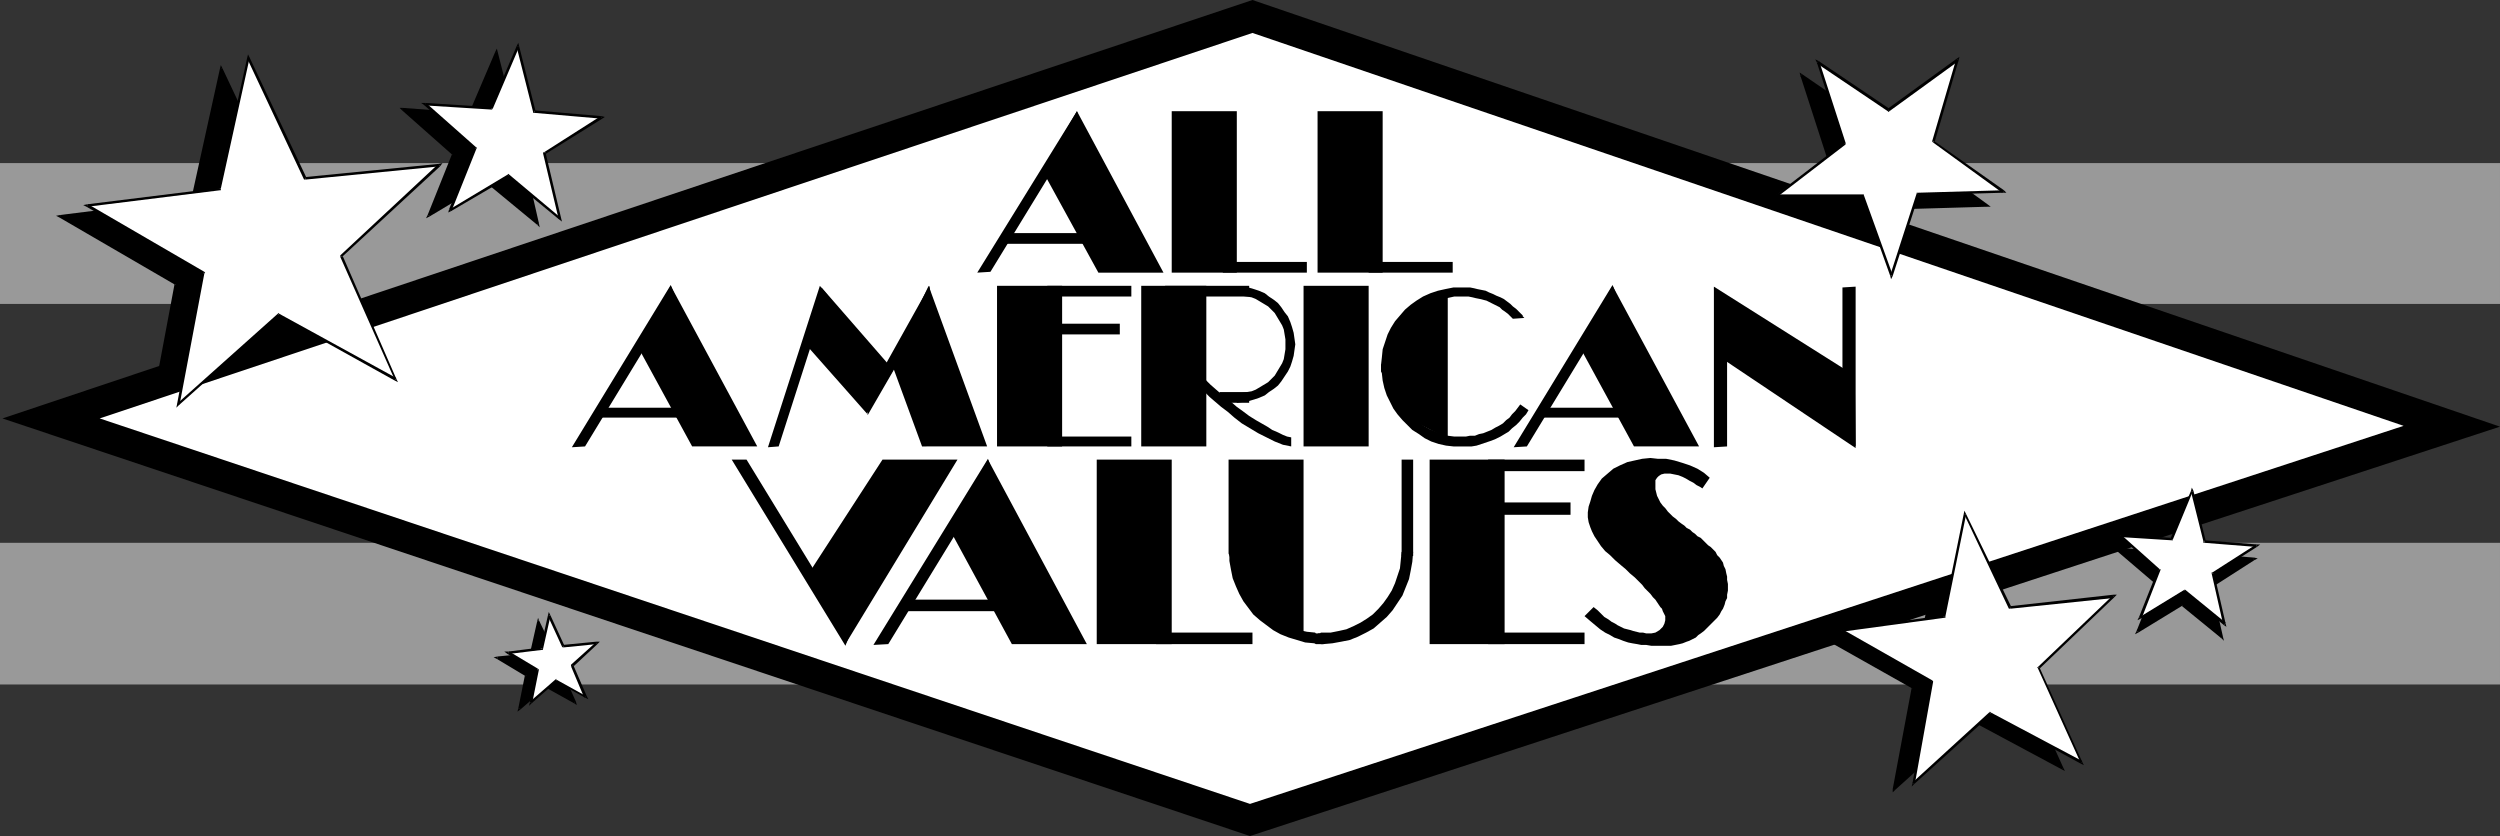 <?xml version="1.0" encoding="UTF-8" standalone="no"?>
<svg
   version="1.0"
   width="129.724mm"
   height="43.381mm"
   id="svg185"
   sodipodi:docname="American Values Title.wmf"
   xmlns:inkscape="http://www.inkscape.org/namespaces/inkscape"
   xmlns:sodipodi="http://sodipodi.sourceforge.net/DTD/sodipodi-0.dtd"
   xmlns="http://www.w3.org/2000/svg"
   xmlns:svg="http://www.w3.org/2000/svg">
  <rect width="100%" height="100%" fill="#333333" stroke="none"/>
  <sodipodi:namedview
     id="namedview185"
     pagecolor="#ffffff"
     bordercolor="#000000"
     borderopacity="0.25"
     inkscape:showpageshadow="2"
     inkscape:pageopacity="0.0"
     inkscape:pagecheckerboard="0"
     inkscape:deskcolor="#d1d1d1"
     inkscape:document-units="mm" />
  <defs
     id="defs1">
    <pattern
       id="WMFhbasepattern"
       patternUnits="userSpaceOnUse"
       width="6"
       height="6"
       x="0"
       y="0" />
  </defs>
  <path
     style="fill:#999999;fill-opacity:1;fill-rule:evenodd;stroke:none"
     d="M 490.294,134.238 H 0 v -27.784 h 490.294 z"
     id="path1" />
  <path
     style="fill:#999999;fill-opacity:1;fill-rule:evenodd;stroke:none"
     d="M 490.294,59.607 H 0 V 31.984 h 490.294 z"
     id="path2" />
  <path
     style="fill:#000000;fill-opacity:1;fill-rule:evenodd;stroke:none"
     d="M 34.582,55.73 11.797,42.484 37.814,39.092 43.47,13.408 54.621,37.154 80.638,34.569 61.57,52.5 72.235,76.569 49.288,63.807 29.573,81.415 Z"
     id="path3" />
  <path
     style="fill:#000000;fill-opacity:1;fill-rule:evenodd;stroke:none"
     d="m 11.797,42.161 -0.162,0.485 22.786,13.246 0.323,-0.485 -22.786,-13.246 -0.162,0.485 v -0.485 l -0.808,0.162 0.646,0.323 z"
     id="path4" />
  <path
     style="fill:#000000;fill-opacity:1;fill-rule:evenodd;stroke:none"
     d="m 37.491,39.092 0.323,-0.162 -26.018,3.231 v 0.485 l 26.018,-3.231 0.162,-0.162 -0.162,0.162 h 0.162 v -0.162 z"
     id="path5" />
  <path
     style="fill:#000000;fill-opacity:1;fill-rule:evenodd;stroke:none"
     d="m 43.632,13.408 h -0.485 l -5.656,25.684 0.485,0.162 5.656,-25.684 h -0.485 l 0.485,-0.162 -0.323,-0.646 -0.162,0.646 z"
     id="path6" />
  <path
     style="fill:#000000;fill-opacity:1;fill-rule:evenodd;stroke:none"
     d="m 54.459,36.992 h 0.323 l -11.15,-23.584 -0.485,0.162 11.15,23.746 0.323,0.162 -0.323,-0.162 0.162,0.162 h 0.162 z"
     id="path7" />
  <path
     style="fill:#000000;fill-opacity:1;fill-rule:evenodd;stroke:none"
     d="m 80.962,34.731 -0.323,-0.485 -26.179,2.746 0.162,0.485 26.179,-2.746 -0.323,-0.323 0.485,0.323 0.485,-0.485 h -0.808 z"
     id="path8" />
  <path
     style="fill:#000000;fill-opacity:1;fill-rule:evenodd;stroke:none"
     d="m 61.893,52.338 -0.162,0.323 19.23,-17.931 -0.485,-0.323 -19.069,17.769 v 0.323 -0.323 0.162 0.162 z"
     id="path9" />
  <path
     style="fill:#000000;fill-opacity:1;fill-rule:evenodd;stroke:none"
     d="M 72.074,76.73 72.397,76.407 61.893,52.338 l -0.485,0.162 10.666,24.069 0.323,-0.323 -0.323,0.485 0.646,0.323 -0.323,-0.646 z"
     id="path10" />
  <path
     style="fill:#000000;fill-opacity:1;fill-rule:evenodd;stroke:none"
     d="M 49.45,63.969 49.126,64.13 72.074,76.73 72.397,76.246 49.45,63.646 h -0.323 0.323 l -0.162,-0.162 -0.162,0.162 z"
     id="path11" />
  <path
     style="fill:#000000;fill-opacity:1;fill-rule:evenodd;stroke:none"
     d="m 29.411,81.415 0.323,0.162 19.715,-17.608 -0.323,-0.323 -19.715,17.608 0.485,0.162 h -0.485 l -0.162,0.646 0.485,-0.485 z"
     id="path12" />
  <path
     style="fill:#000000;fill-opacity:1;fill-rule:evenodd;stroke:none"
     d="m 34.421,55.892 -0.162,-0.323 -4.848,25.846 h 0.485 l 4.848,-25.684 v -0.323 0.323 -0.162 -0.162 z"
     id="path13" />
  <path
     style="fill:#000000;fill-opacity:1;fill-rule:evenodd;stroke:none"
     d="m 88.88,30.207 -9.858,-8.723 13.09,0.808 5.171,-12.115 3.232,12.761 13.09,1.131 -10.989,6.946 2.909,12.923 -10.181,-8.4 -11.312,6.785 z"
     id="path14" />
  <path
     style="fill:#000000;fill-opacity:1;fill-rule:evenodd;stroke:none"
     d="m 79.022,21.161 -0.162,0.485 9.858,8.723 0.323,-0.485 -9.858,-8.561 -0.162,0.323 v -0.485 h -0.646 l 0.485,0.485 z"
     id="path15" />
  <path
     style="fill:#000000;fill-opacity:1;fill-rule:evenodd;stroke:none"
     d="m 91.95,22.292 0.162,-0.162 -13.09,-0.969 v 0.485 l 13.09,0.969 0.162,-0.162 -0.162,0.162 h 0.162 v -0.162 z"
     id="path16" />
  <path
     style="fill:#000000;fill-opacity:1;fill-rule:evenodd;stroke:none"
     d="m 97.606,10.177 h -0.485 l -5.171,12.115 0.323,0.162 5.333,-12.115 h -0.485 l 0.485,-0.162 -0.162,-0.646 -0.323,0.646 z"
     id="path17" />
  <path
     style="fill:#000000;fill-opacity:1;fill-rule:evenodd;stroke:none"
     d="m 100.515,22.615 0.323,0.323 -3.232,-12.761 -0.485,0.162 3.232,12.6 0.162,0.162 -0.162,-0.162 v 0.162 h 0.162 z"
     id="path18" />
  <path
     style="fill:#000000;fill-opacity:1;fill-rule:evenodd;stroke:none"
     d="m 113.766,24.392 -0.162,-0.485 -13.09,-1.292 v 0.485 l 13.09,1.292 -0.162,-0.485 0.323,0.485 0.646,-0.485 h -0.808 z"
     id="path19" />
  <path
     style="fill:#000000;fill-opacity:1;fill-rule:evenodd;stroke:none"
     d="m 102.777,31.015 -0.162,0.323 11.15,-6.946 -0.323,-0.485 -10.989,6.946 -0.162,0.323 0.162,-0.323 -0.162,0.162 v 0.162 z"
     id="path20" />
  <path
     style="fill:#000000;fill-opacity:1;fill-rule:evenodd;stroke:none"
     d="m 105.363,44.1 0.323,-0.323 -2.909,-12.761 -0.485,0.162 2.909,12.761 0.485,-0.162 -0.323,0.323 0.485,0.485 -0.162,-0.808 z"
     id="path21" />
  <path
     style="fill:#000000;fill-opacity:1;fill-rule:evenodd;stroke:none"
     d="m 95.505,35.7 h -0.323 l 10.181,8.4 0.323,-0.323 -10.181,-8.4 h -0.323 0.323 v -0.162 l -0.323,0.162 z"
     id="path22" />
  <path
     style="fill:#000000;fill-opacity:1;fill-rule:evenodd;stroke:none"
     d="m 83.87,42.161 0.323,0.323 11.312,-6.785 -0.323,-0.323 -11.15,6.623 0.323,0.323 -0.485,-0.162 -0.323,0.646 0.646,-0.323 z"
     id="path23" />
  <path
     style="fill:#000000;fill-opacity:1;fill-rule:evenodd;stroke:none"
     d="m 88.718,30.369 v -0.323 l -4.848,12.115 0.485,0.162 4.848,-12.115 -0.162,-0.323 0.162,0.323 V 30.046 L 89.041,29.884 Z"
     id="path24" />
  <path
     style="fill:#ffffff;fill-opacity:1;fill-rule:evenodd;stroke:none"
     d="m 93.243,29.077 -9.858,-8.723 12.928,0.969 5.171,-12.115 3.232,12.6 13.251,1.292 -11.15,6.946 2.909,12.761 L 99.707,34.407 88.395,41.192 Z"
     id="path25" />
  <path
     style="fill:#000000;fill-opacity:1;fill-rule:evenodd;stroke:none"
     d="m 83.386,20.192 -0.323,0.323 10.019,8.723 0.323,-0.323 -9.858,-8.723 -0.162,0.485 v -0.485 h -0.808 l 0.485,0.323 z"
     id="path26" />
  <path
     style="fill:#000000;fill-opacity:1;fill-rule:evenodd;stroke:none"
     d="m 96.152,21.161 0.162,-0.162 -12.928,-0.808 v 0.485 l 12.928,0.808 0.323,-0.162 -0.323,0.162 h 0.162 l 0.162,-0.162 z"
     id="path27" />
  <path
     style="fill:#000000;fill-opacity:1;fill-rule:evenodd;stroke:none"
     d="m 101.808,9.046 h -0.485 l -5.171,12.115 0.485,0.162 5.171,-12.115 h -0.485 l 0.485,-0.162 -0.162,-0.646 -0.323,0.646 z"
     id="path28" />
  <path
     style="fill:#000000;fill-opacity:1;fill-rule:evenodd;stroke:none"
     d="m 104.878,21.646 0.162,0.162 -3.232,-12.761 -0.485,0.162 3.232,12.761 0.162,0.162 -0.162,-0.162 v 0.162 h 0.162 z"
     id="path29" />
  <path
     style="fill:#000000;fill-opacity:1;fill-rule:evenodd;stroke:none"
     d="m 118.129,23.261 -0.162,-0.485 -13.09,-1.131 -0.162,0.485 13.09,1.131 v -0.485 l 0.323,0.485 0.485,-0.323 -0.646,-0.162 z"
     id="path30" />
  <path
     style="fill:#000000;fill-opacity:1;fill-rule:evenodd;stroke:none"
     d="m 106.979,29.884 v 0.323 l 11.15,-6.946 -0.323,-0.485 -11.15,7.108 -0.162,0.162 0.162,-0.162 h -0.162 v 0.162 z"
     id="path31" />
  <path
     style="fill:#000000;fill-opacity:1;fill-rule:evenodd;stroke:none"
     d="m 109.565,42.969 0.485,-0.162 -3.07,-12.923 -0.485,0.162 3.07,12.923 0.323,-0.323 -0.323,0.323 0.646,0.485 -0.162,-0.646 z"
     id="path32" />
  <path
     style="fill:#000000;fill-opacity:1;fill-rule:evenodd;stroke:none"
     d="m 99.869,34.731 h -0.323 l 10.019,8.238 0.323,-0.323 -10.019,-8.4 h -0.323 0.323 l -0.162,-0.162 -0.162,0.162 z"
     id="path33" />
  <path
     style="fill:#000000;fill-opacity:1;fill-rule:evenodd;stroke:none"
     d="m 88.072,41.03 0.485,0.323 11.312,-6.623 -0.323,-0.485 -11.312,6.785 0.323,0.323 -0.485,-0.323 -0.162,0.646 0.646,-0.323 z"
     id="path34" />
  <path
     style="fill:#000000;fill-opacity:1;fill-rule:evenodd;stroke:none"
     d="m 93.081,29.238 v -0.323 l -5.01,12.115 0.485,0.323 4.848,-12.115 v -0.323 0.323 l 0.162,-0.323 h -0.162 z"
     id="path35" />
  <path
     style="fill:#000000;fill-opacity:1;fill-rule:evenodd;stroke:none"
     d="m 103.262,132.461 -5.656,-3.392 6.464,-0.808 1.454,-6.462 2.747,5.977 6.626,-0.646 -4.848,4.523 2.586,6.138 -5.656,-3.231 -5.01,4.362 z"
     id="path36" />
  <path
     style="fill:#000000;fill-opacity:1;fill-rule:evenodd;stroke:none"
     d="m 97.606,128.745 -0.162,0.485 5.656,3.392 0.323,-0.485 -5.656,-3.231 -0.162,0.323 v -0.485 l -0.808,0.162 0.646,0.323 z"
     id="path37" />
  <path
     style="fill:#000000;fill-opacity:1;fill-rule:evenodd;stroke:none"
     d="m 103.909,128.261 0.162,-0.162 -6.464,0.646 v 0.485 l 6.464,-0.646 0.323,-0.162 -0.323,0.162 0.162,-0.162 h 0.162 z"
     id="path38" />
  <path
     style="fill:#000000;fill-opacity:1;fill-rule:evenodd;stroke:none"
     d="m 105.686,121.638 -0.323,0.162 -1.454,6.462 0.485,0.162 1.454,-6.461 h -0.485 l 0.323,-0.323 -0.162,-0.485 -0.162,0.646 z"
     id="path39" />
  <path
     style="fill:#000000;fill-opacity:1;fill-rule:evenodd;stroke:none"
     d="m 108.272,127.615 h 0.323 l -2.909,-5.977 -0.323,0.323 2.747,5.977 0.323,0.162 -0.323,-0.162 v 0.162 h 0.323 z"
     id="path40" />
  <path
     style="fill:#000000;fill-opacity:1;fill-rule:evenodd;stroke:none"
     d="m 115.059,127.291 -0.162,-0.323 -6.626,0.646 0.162,0.485 6.464,-0.646 -0.162,-0.485 0.323,0.323 0.485,-0.485 -0.646,0.162 z"
     id="path41" />
  <path
     style="fill:#000000;fill-opacity:1;fill-rule:evenodd;stroke:none"
     d="m 110.211,131.491 v 0.323 l 4.848,-4.523 -0.323,-0.323 -4.848,4.523 v 0.323 -0.323 l -0.162,0.162 0.162,0.162 z"
     id="path42" />
  <path
     style="fill:#000000;fill-opacity:1;fill-rule:evenodd;stroke:none"
     d="m 112.635,137.953 0.323,-0.323 -2.747,-6.138 -0.323,0.323 2.586,5.977 0.323,-0.323 -0.162,0.485 0.485,0.323 -0.162,-0.646 z"
     id="path43" />
  <path
     style="fill:#000000;fill-opacity:1;fill-rule:evenodd;stroke:none"
     d="m 107.141,134.722 h -0.323 l 5.818,3.231 0.162,-0.485 -5.818,-3.231 -0.162,0.162 0.162,-0.162 v 0 l -0.162,0.162 z"
     id="path44" />
  <path
     style="fill:#000000;fill-opacity:1;fill-rule:evenodd;stroke:none"
     d="m 101.646,138.922 0.485,0.162 5.01,-4.362 -0.323,-0.323 -5.01,4.362 0.323,0.162 h -0.485 l -0.162,0.646 0.646,-0.485 z"
     id="path45" />
  <path
     style="fill:#000000;fill-opacity:1;fill-rule:evenodd;stroke:none"
     d="m 103.101,132.622 -0.162,-0.162 -1.293,6.461 h 0.485 l 1.293,-6.461 v -0.323 0.323 l 0.162,-0.162 -0.162,-0.162 z"
     id="path46" />
  <path
     style="fill:#ffffff;fill-opacity:1;fill-rule:evenodd;stroke:none"
     d="m 105.363,131.33 -5.656,-3.392 6.464,-0.808 1.454,-6.3 2.909,5.977 6.464,-0.646 -4.848,4.362 2.747,6.138 -5.818,-3.231 -5.01,4.362 z"
     id="path47" />
  <path
     style="fill:#000000;fill-opacity:1;fill-rule:evenodd;stroke:none"
     d="m 99.707,127.776 -0.162,0.485 5.656,3.392 0.323,-0.485 -5.656,-3.392 -0.162,0.485 v -0.485 h -0.808 l 0.646,0.485 z"
     id="path48" />
  <path
     style="fill:#000000;fill-opacity:1;fill-rule:evenodd;stroke:none"
     d="m 106.009,127.13 0.162,-0.162 -6.464,0.808 v 0.485 l 6.626,-0.808 0.162,-0.162 -0.162,0.162 h 0.162 v -0.162 z"
     id="path49" />
  <path
     style="fill:#000000;fill-opacity:1;fill-rule:evenodd;stroke:none"
     d="m 107.949,120.668 h -0.485 l -1.454,6.462 0.485,0.162 1.454,-6.461 h -0.485 l 0.485,-0.162 -0.323,-0.646 -0.162,0.646 z"
     id="path50" />
  <path
     style="fill:#000000;fill-opacity:1;fill-rule:evenodd;stroke:none"
     d="m 110.373,126.484 0.323,0.162 -2.747,-5.977 -0.485,0.162 2.747,5.977 0.323,0.162 -0.323,-0.162 0.162,0.162 h 0.162 z"
     id="path51" />
  <path
     style="fill:#000000;fill-opacity:1;fill-rule:evenodd;stroke:none"
     d="m 117.16,126.322 -0.162,-0.485 -6.626,0.646 0.162,0.485 6.464,-0.646 -0.162,-0.323 0.323,0.323 0.485,-0.485 h -0.646 z"
     id="path52" />
  <path
     style="fill:#000000;fill-opacity:1;fill-rule:evenodd;stroke:none"
     d="m 112.473,130.522 -0.162,0.323 4.848,-4.523 -0.323,-0.323 -4.848,4.362 v 0.323 -0.323 0.162 0.162 z"
     id="path53" />
  <path
     style="fill:#000000;fill-opacity:1;fill-rule:evenodd;stroke:none"
     d="m 114.736,136.822 0.323,-0.323 -2.586,-5.977 -0.485,0.162 2.586,6.138 0.323,-0.323 -0.162,0.323 0.646,0.323 -0.323,-0.646 z"
     id="path54" />
  <path
     style="fill:#000000;fill-opacity:1;fill-rule:evenodd;stroke:none"
     d="m 109.241,133.591 h -0.323 l 5.818,3.231 0.162,-0.323 -5.818,-3.231 h -0.162 0.162 v -0.162 l -0.162,0.162 z"
     id="path55" />
  <path
     style="fill:#000000;fill-opacity:1;fill-rule:evenodd;stroke:none"
     d="m 103.909,137.791 0.323,0.162 5.01,-4.362 -0.323,-0.323 -5.01,4.362 0.485,0.162 h -0.485 l -0.162,0.646 0.485,-0.485 z"
     id="path56" />
  <path
     style="fill:#000000;fill-opacity:1;fill-rule:evenodd;stroke:none"
     d="m 105.201,131.653 v -0.323 l -1.293,6.461 h 0.485 l 1.293,-6.461 -0.162,-0.162 0.162,0.162 v 0 l -0.162,-0.162 z"
     id="path57" />
  <path
     style="fill:#000000;fill-opacity:1;fill-rule:evenodd;stroke:none"
     d="m 358.59,30.854 -5.333,-15.992 13.898,9.369 13.574,-9.854 -4.686,15.992 13.574,9.854 -16.645,0.485 -5.171,15.992 -5.656,-15.669 h -16.968 z"
     id="path58" />
  <path
     style="fill:#000000;fill-opacity:1;fill-rule:evenodd;stroke:none"
     d="m 353.419,14.538 -0.323,0.323 5.171,15.992 0.485,-0.162 -5.171,-15.992 -0.485,0.323 0.323,-0.485 -0.485,-0.323 0.162,0.646 z"
     id="path59" />
  <path
     style="fill:#000000;fill-opacity:1;fill-rule:evenodd;stroke:none"
     d="m 366.993,24.069 h 0.323 l -13.898,-9.531 -0.323,0.485 13.898,9.531 h 0.323 -0.323 0.162 0.162 z"
     id="path60" />
  <path
     style="fill:#000000;fill-opacity:1;fill-rule:evenodd;stroke:none"
     d="m 381.052,14.377 -0.485,-0.162 -13.574,9.854 0.323,0.485 13.574,-10.015 -0.323,-0.323 0.485,0.162 0.162,-0.646 -0.646,0.485 z"
     id="path61" />
  <path
     style="fill:#000000;fill-opacity:1;fill-rule:evenodd;stroke:none"
     d="m 376.204,30.207 v 0.323 l 4.848,-16.154 -0.485,-0.162 -4.848,16.154 0.162,0.323 -0.162,-0.323 v 0.162 l 0.162,0.162 z"
     id="path62" />
  <path
     style="fill:#000000;fill-opacity:1;fill-rule:evenodd;stroke:none"
     d="m 389.617,40.546 0.162,-0.485 -13.574,-9.854 -0.323,0.485 13.736,9.854 v -0.485 0.485 h 0.808 l -0.646,-0.485 z"
     id="path63" />
  <path
     style="fill:#000000;fill-opacity:1;fill-rule:evenodd;stroke:none"
     d="m 373.134,40.869 -0.162,0.162 16.645,-0.485 v -0.485 l -16.645,0.485 -0.323,0.162 0.323,-0.162 h -0.323 v 0.162 z"
     id="path64" />
  <path
     style="fill:#000000;fill-opacity:1;fill-rule:evenodd;stroke:none"
     d="m 367.478,56.861 h 0.485 l 5.171,-15.992 -0.485,-0.162 -5.171,15.992 h 0.485 l -0.485,0.162 0.323,0.646 0.162,-0.646 z"
     id="path65" />
  <path
     style="fill:#000000;fill-opacity:1;fill-rule:evenodd;stroke:none"
     d="m 362.145,41.192 -0.323,-0.162 5.656,15.831 0.485,-0.162 -5.656,-15.831 -0.162,-0.162 0.162,0.162 v -0.162 h -0.162 z"
     id="path66" />
  <path
     style="fill:#000000;fill-opacity:1;fill-rule:evenodd;stroke:none"
     d="m 345.177,40.869 v 0.323 h 16.968 v -0.485 h -16.968 l 0.162,0.485 -0.162,-0.323 -0.646,0.323 h 0.646 z"
     id="path67" />
  <path
     style="fill:#000000;fill-opacity:1;fill-rule:evenodd;stroke:none"
     d="m 358.267,30.854 0.162,-0.323 -13.251,10.338 0.162,0.323 13.413,-10.177 v -0.323 0.323 l 0.162,-0.162 -0.162,-0.162 z"
     id="path68" />
  <path
     style="fill:#000000;fill-opacity:1;fill-rule:evenodd;stroke:none"
     d="m 375.073,134.884 -17.614,-10.015 20.038,-2.746 4.202,-20.031 8.726,18.254 20.362,-2.262 -14.706,14.054 8.403,18.577 -17.938,-9.692 -15.029,13.731 z"
     id="path69" />
  <path
     style="fill:#000000;fill-opacity:1;fill-rule:evenodd;stroke:none"
     d="m 357.459,124.545 -0.162,0.485 17.776,10.015 0.162,-0.323 -17.776,-10.177 v 0.485 -0.485 l -0.808,0.162 0.646,0.323 z"
     id="path70" />
  <path
     style="fill:#000000;fill-opacity:1;fill-rule:evenodd;stroke:none"
     d="m 377.336,121.961 0.162,-0.162 -20.038,2.746 v 0.485 l 20.038,-2.746 0.323,-0.162 -0.323,0.162 h 0.162 l 0.162,-0.162 z"
     id="path71" />
  <path
     style="fill:#000000;fill-opacity:1;fill-rule:evenodd;stroke:none"
     d="m 381.86,101.93 -0.485,0.162 -4.04,19.869 0.485,0.162 4.04,-20.031 -0.485,0.162 0.485,-0.323 -0.323,-0.485 -0.162,0.646 z"
     id="path72" />
  <path
     style="fill:#000000;fill-opacity:1;fill-rule:evenodd;stroke:none"
     d="m 390.425,120.184 0.162,0.162 -8.726,-18.415 -0.485,0.323 8.888,18.254 0.162,0.162 -0.162,-0.162 v 0.162 h 0.162 z"
     id="path73" />
  <path
     style="fill:#000000;fill-opacity:1;fill-rule:evenodd;stroke:none"
     d="m 410.948,118.245 -0.323,-0.323 -20.2,2.262 v 0.485 l 20.362,-2.262 -0.162,-0.485 0.323,0.323 0.485,-0.485 -0.808,0.162 z"
     id="path74" />
  <path
     style="fill:#000000;fill-opacity:1;fill-rule:evenodd;stroke:none"
     d="m 396.243,131.976 v 0.323 l 14.706,-14.054 -0.323,-0.323 -14.706,14.054 v 0.323 -0.323 l -0.162,0.162 0.162,0.162 z"
     id="path75" />
  <path
     style="fill:#000000;fill-opacity:1;fill-rule:evenodd;stroke:none"
     d="m 404.323,150.876 0.323,-0.323 -8.403,-18.577 -0.323,0.323 8.403,18.415 0.323,-0.162 -0.323,0.323 0.646,0.323 -0.323,-0.646 z"
     id="path76" />
  <path
     style="fill:#000000;fill-opacity:1;fill-rule:evenodd;stroke:none"
     d="m 386.708,141.345 h -0.162 l 17.776,9.531 0.323,-0.323 -17.938,-9.692 h -0.323 0.323 -0.162 -0.162 z"
     id="path77" />
  <path
     style="fill:#000000;fill-opacity:1;fill-rule:evenodd;stroke:none"
     d="m 371.195,154.753 0.485,0.162 15.029,-13.569 -0.323,-0.485 -15.029,13.731 0.323,0.162 h -0.485 v 0.646 l 0.485,-0.485 z"
     id="path78" />
  <path
     style="fill:#000000;fill-opacity:1;fill-rule:evenodd;stroke:none"
     d="m 375.073,135.045 -0.162,-0.162 -3.717,19.869 h 0.485 l 3.717,-19.869 -0.162,-0.162 0.162,0.162 v -0.162 h -0.162 z"
     id="path79" />
  <path
     style="fill:#000000;fill-opacity:1;fill-rule:evenodd;stroke:none"
     d="m 422.907,114.368 -7.757,-6.623 10.181,0.646 4.04,-9.369 2.424,9.854 10.181,0.808 -8.565,5.492 2.262,9.854 -7.757,-6.461 -8.726,5.169 z"
     id="path80" />
  <path
     style="fill:#000000;fill-opacity:1;fill-rule:evenodd;stroke:none"
     d="m 415.15,107.422 -0.162,0.485 7.757,6.623 0.323,-0.323 -7.595,-6.623 -0.323,0.323 v -0.485 h -0.646 l 0.485,0.485 z"
     id="path81" />
  <path
     style="fill:#000000;fill-opacity:1;fill-rule:evenodd;stroke:none"
     d="m 425.169,108.23 0.162,-0.162 -10.181,-0.646 v 0.485 l 10.181,0.646 0.162,-0.162 -0.162,0.162 h 0.162 v -0.162 z"
     id="path82" />
  <path
     style="fill:#000000;fill-opacity:1;fill-rule:evenodd;stroke:none"
     d="m 429.532,98.861 h -0.323 l -4.04,9.369 0.323,0.162 4.04,-9.369 h -0.485 l 0.485,-0.162 -0.162,-0.646 -0.162,0.646 z"
     id="path83" />
  <path
     style="fill:#000000;fill-opacity:1;fill-rule:evenodd;stroke:none"
     d="m 431.956,108.553 0.162,0.162 -2.586,-9.854 -0.485,0.162 2.586,9.854 0.162,0.162 -0.162,-0.162 v 0.162 h 0.162 z"
     id="path84" />
  <path
     style="fill:#000000;fill-opacity:1;fill-rule:evenodd;stroke:none"
     d="m 442.137,109.845 v -0.485 l -10.181,-0.808 -0.162,0.485 10.181,0.808 -0.162,-0.323 0.323,0.323 0.646,-0.323 -0.646,-0.162 z"
     id="path85" />
  <path
     style="fill:#000000;fill-opacity:1;fill-rule:evenodd;stroke:none"
     d="m 433.734,115.015 -0.162,0.323 8.565,-5.492 -0.323,-0.323 -8.403,5.331 -0.162,0.323 0.162,-0.323 -0.162,0.162 v 0.162 z"
     id="path86" />
  <path
     style="fill:#000000;fill-opacity:1;fill-rule:evenodd;stroke:none"
     d="m 435.673,125.191 0.323,-0.162 -2.262,-10.015 -0.485,0.162 2.262,9.854 0.323,-0.162 -0.162,0.323 0.485,0.485 -0.162,-0.646 z"
     id="path87" />
  <path
     style="fill:#000000;fill-opacity:1;fill-rule:evenodd;stroke:none"
     d="m 428.078,118.73 h -0.323 l 7.918,6.462 0.162,-0.323 -7.757,-6.461 h -0.323 0.323 l -0.162,-0.162 -0.162,0.162 z"
     id="path88" />
  <path
     style="fill:#000000;fill-opacity:1;fill-rule:evenodd;stroke:none"
     d="m 419.028,123.738 0.323,0.323 8.726,-5.331 -0.323,-0.323 -8.726,5.169 0.485,0.323 -0.485,-0.162 -0.323,0.646 0.646,-0.323 z"
     id="path89" />
  <path
     style="fill:#000000;fill-opacity:1;fill-rule:evenodd;stroke:none"
     d="m 422.745,114.53 v -0.162 l -3.717,9.369 0.485,0.162 3.717,-9.369 -0.162,-0.323 0.162,0.323 v -0.162 l -0.162,-0.162 z"
     id="path90" />
  <path
     style="fill:#000000;fill-opacity:1;fill-rule:evenodd;stroke:none"
     d="M 245.632,0 490.294,83.676 245.147,163.96 0.485,82.061 Z"
     id="path91" />
  <path
     style="fill:#ffffff;fill-opacity:1;fill-rule:evenodd;stroke:none"
     d="M 245.632,6.461 471.387,83.515 245.147,157.66 19.554,82.061 Z"
     id="path92" />
  <path
     style="fill:#ffffff;fill-opacity:1;fill-rule:evenodd;stroke:none"
     d="M 361.822,28.107 356.489,12.115 l 13.898,9.531 13.574,-10.015 -4.686,16.154 13.574,9.854 -16.806,0.485 -5.171,15.992 -5.494,-15.831 h -16.968 z"
     id="path93" />
  <path
     style="fill:#000000;fill-opacity:1;fill-rule:evenodd;stroke:none"
     d="m 356.651,11.954 -0.323,0.323 5.171,15.992 0.485,-0.162 -5.171,-15.992 -0.485,0.323 0.323,-0.485 -0.646,-0.323 0.323,0.646 z"
     id="path94" />
  <path
     style="fill:#000000;fill-opacity:1;fill-rule:evenodd;stroke:none"
     d="m 370.225,21.323 h 0.323 l -13.898,-9.369 -0.323,0.485 13.898,9.369 h 0.323 -0.323 l 0.162,0.162 0.162,-0.162 z"
     id="path95" />
  <path
     style="fill:#000000;fill-opacity:1;fill-rule:evenodd;stroke:none"
     d="m 384.123,11.792 -0.323,-0.323 -13.574,9.854 0.323,0.485 13.574,-9.854 -0.485,-0.323 0.485,0.162 0.162,-0.646 -0.485,0.323 z"
     id="path96" />
  <path
     style="fill:#000000;fill-opacity:1;fill-rule:evenodd;stroke:none"
     d="m 379.275,27.623 0.162,0.162 4.686,-15.992 -0.485,-0.162 -4.686,15.992 0.162,0.323 -0.162,-0.323 v 0.162 l 0.162,0.162 z"
     id="path97" />
  <path
     style="fill:#000000;fill-opacity:1;fill-rule:evenodd;stroke:none"
     d="m 392.849,37.8 0.162,-0.485 -13.736,-9.692 -0.162,0.323 13.574,9.854 0.162,-0.485 v 0.485 h 0.646 l -0.485,-0.485 z"
     id="path98" />
  <path
     style="fill:#000000;fill-opacity:1;fill-rule:evenodd;stroke:none"
     d="m 376.366,38.123 -0.323,0.162 16.806,-0.485 v -0.485 l -16.806,0.485 -0.162,0.162 0.162,-0.162 h -0.162 v 0.162 z"
     id="path99" />
  <path
     style="fill:#000000;fill-opacity:1;fill-rule:evenodd;stroke:none"
     d="m 370.71,54.115 h 0.485 l 5.171,-15.992 -0.485,-0.162 -5.171,15.992 h 0.485 l -0.485,0.162 0.162,0.646 0.323,-0.646 z"
     id="path100" />
  <path
     style="fill:#000000;fill-opacity:1;fill-rule:evenodd;stroke:none"
     d="m 365.377,38.607 -0.323,-0.323 5.656,15.831 0.485,-0.162 -5.656,-15.669 -0.162,-0.162 0.162,0.162 v -0.162 h -0.162 z"
     id="path101" />
  <path
     style="fill:#000000;fill-opacity:1;fill-rule:evenodd;stroke:none"
     d="m 348.409,38.123 v 0.485 h 16.968 v -0.485 h -16.968 l 0.162,0.485 -0.162,-0.485 -0.646,0.485 h 0.646 z"
     id="path102" />
  <path
     style="fill:#000000;fill-opacity:1;fill-rule:evenodd;stroke:none"
     d="m 361.499,28.269 0.162,-0.323 -13.251,10.177 0.162,0.485 13.251,-10.177 0.162,-0.323 -0.162,0.323 0.162,-0.162 v -0.162 z"
     id="path103" />
  <path
     style="fill:#ffffff;fill-opacity:1;fill-rule:evenodd;stroke:none"
     d="m 378.952,133.753 -17.776,-10.177 20.038,-2.746 4.202,-19.869 8.726,18.254 20.362,-2.262 -14.706,14.054 8.403,18.577 -17.776,-9.692 -15.19,13.731 z"
     id="path104" />
  <path
     style="fill:#000000;fill-opacity:1;fill-rule:evenodd;stroke:none"
     d="m 361.176,123.415 -0.162,0.323 17.776,10.177 0.162,-0.485 -17.614,-10.015 -0.162,0.485 v -0.485 h -0.808 l 0.646,0.323 z"
     id="path105" />
  <path
     style="fill:#000000;fill-opacity:1;fill-rule:evenodd;stroke:none"
     d="m 381.052,120.83 0.162,-0.162 -20.038,2.746 v 0.485 l 20.2,-2.746 0.162,-0.323 -0.162,0.323 h 0.162 v -0.323 z"
     id="path106" />
  <path
     style="fill:#000000;fill-opacity:1;fill-rule:evenodd;stroke:none"
     d="m 385.577,100.799 -0.485,0.162 -4.04,19.869 h 0.485 l 4.04,-19.869 h -0.323 l 0.323,-0.162 -0.323,-0.646 -0.162,0.808 z"
     id="path107" />
  <path
     style="fill:#000000;fill-opacity:1;fill-rule:evenodd;stroke:none"
     d="m 394.142,118.891 0.323,0.162 -8.888,-18.254 -0.323,0.162 8.726,18.415 h 0.323 -0.323 v 0 h 0.323 z"
     id="path108" />
  <path
     style="fill:#000000;fill-opacity:1;fill-rule:evenodd;stroke:none"
     d="m 414.665,117.115 -0.162,-0.485 -20.362,2.262 0.162,0.485 20.2,-2.1 -0.162,-0.485 0.323,0.323 0.485,-0.485 h -0.646 z"
     id="path109" />
  <path
     style="fill:#000000;fill-opacity:1;fill-rule:evenodd;stroke:none"
     d="m 399.96,130.845 v 0.323 l 14.706,-14.054 -0.323,-0.323 -14.706,14.054 v 0.162 -0.162 h -0.162 l 0.162,0.162 z"
     id="path110" />
  <path
     style="fill:#000000;fill-opacity:1;fill-rule:evenodd;stroke:none"
     d="m 408.04,149.745 0.323,-0.323 -8.403,-18.577 -0.323,0.162 8.403,18.577 0.323,-0.323 -0.323,0.485 0.646,0.323 -0.323,-0.646 z"
     id="path111" />
  <path
     style="fill:#000000;fill-opacity:1;fill-rule:evenodd;stroke:none"
     d="m 390.587,140.053 h -0.323 l 17.776,9.692 0.323,-0.485 -17.938,-9.531 h -0.323 0.323 l -0.162,-0.162 -0.162,0.162 z"
     id="path112" />
  <path
     style="fill:#000000;fill-opacity:1;fill-rule:evenodd;stroke:none"
     d="m 375.073,153.622 0.323,0.162 15.19,-13.731 -0.485,-0.323 -15.029,13.731 0.485,0.162 h -0.485 l -0.162,0.646 0.485,-0.485 z"
     id="path113" />
  <path
     style="fill:#000000;fill-opacity:1;fill-rule:evenodd;stroke:none"
     d="m 378.79,133.914 -0.162,-0.323 -3.555,20.031 h 0.485 l 3.555,-19.869 -0.162,-0.323 0.162,0.323 v -0.162 l -0.162,-0.162 z"
     id="path114" />
  <path
     style="fill:#ffffff;fill-opacity:1;fill-rule:evenodd;stroke:none"
     d="M 39.915,53.469 17.13,40.384 43.147,36.992 48.803,11.308 59.792,35.054 86.133,32.307 66.902,50.238 77.568,74.307 54.621,61.707 34.906,79.315 Z"
     id="path115" />
  <path
     style="fill:#000000;fill-opacity:1;fill-rule:evenodd;stroke:none"
     d="m 17.13,40.061 -0.162,0.485 22.786,13.246 0.323,-0.485 -22.786,-13.246 -0.162,0.485 v -0.485 l -0.808,0.162 0.646,0.323 z"
     id="path116" />
  <path
     style="fill:#000000;fill-opacity:1;fill-rule:evenodd;stroke:none"
     d="m 42.824,36.992 0.323,-0.162 -26.018,3.231 v 0.485 l 26.018,-3.231 0.162,-0.323 -0.162,0.323 h 0.162 V 36.992 Z"
     id="path117" />
  <path
     style="fill:#000000;fill-opacity:1;fill-rule:evenodd;stroke:none"
     d="m 48.965,11.308 h -0.485 L 42.824,36.992 h 0.485 l 5.656,-25.684 -0.485,0.162 0.485,-0.162 -0.323,-0.646 -0.162,0.646 z"
     id="path118" />
  <path
     style="fill:#000000;fill-opacity:1;fill-rule:evenodd;stroke:none"
     d="m 59.792,34.731 0.323,0.162 -11.15,-23.584 -0.485,0.162 11.15,23.746 h 0.323 -0.323 0.162 0.162 z"
     id="path119" />
  <path
     style="fill:#000000;fill-opacity:1;fill-rule:evenodd;stroke:none"
     d="m 86.294,32.631 -0.323,-0.485 -26.179,2.585 0.162,0.485 26.179,-2.585 -0.162,-0.485 0.323,0.485 0.485,-0.646 -0.808,0.162 z"
     id="path120" />
  <path
     style="fill:#000000;fill-opacity:1;fill-rule:evenodd;stroke:none"
     d="m 67.226,50.238 -0.162,0.162 19.23,-17.769 -0.323,-0.485 -19.23,17.931 v 0.323 -0.323 0.162 0.162 z"
     id="path121" />
  <path
     style="fill:#000000;fill-opacity:1;fill-rule:evenodd;stroke:none"
     d="m 77.406,74.63 0.323,-0.323 -10.504,-24.069 -0.485,0.162 10.666,24.069 0.323,-0.323 -0.323,0.485 0.646,0.323 -0.323,-0.646 z"
     id="path122" />
  <path
     style="fill:#000000;fill-opacity:1;fill-rule:evenodd;stroke:none"
     d="m 54.782,61.869 h -0.323 l 22.947,12.761 0.323,-0.485 -22.947,-12.6 h -0.323 0.323 l -0.162,-0.162 -0.162,0.162 z"
     id="path123" />
  <path
     style="fill:#000000;fill-opacity:1;fill-rule:evenodd;stroke:none"
     d="m 34.744,79.153 0.323,0.323 19.715,-17.608 -0.323,-0.323 -19.715,17.608 0.485,0.162 -0.485,-0.162 -0.162,0.808 0.485,-0.485 z"
     id="path124" />
  <path
     style="fill:#000000;fill-opacity:1;fill-rule:evenodd;stroke:none"
     d="m 39.754,53.792 -0.162,-0.323 -4.848,25.684 0.485,0.162 4.848,-25.684 v -0.323 0.323 l 0.162,-0.162 -0.162,-0.162 z"
     id="path125" />
  <path
     style="fill:#ffffff;fill-opacity:1;fill-rule:evenodd;stroke:none"
     d="m 423.392,111.784 -7.595,-6.785 10.181,0.646 3.878,-9.369 2.586,9.854 10.181,0.808 -8.565,5.492 2.262,10.015 -7.918,-6.623 -8.726,5.331 z"
     id="path126" />
  <path
     style="fill:#000000;fill-opacity:1;fill-rule:evenodd;stroke:none"
     d="m 415.796,104.838 -0.162,0.323 7.595,6.785 0.323,-0.323 -7.595,-6.785 -0.162,0.485 v -0.485 h -0.646 l 0.485,0.323 z"
     id="path127" />
  <path
     style="fill:#000000;fill-opacity:1;fill-rule:evenodd;stroke:none"
     d="m 425.654,105.645 0.323,-0.162 -10.181,-0.646 v 0.485 l 10.181,0.646 0.162,-0.162 -0.162,0.162 h 0.162 v -0.162 z"
     id="path128" />
  <path
     style="fill:#000000;fill-opacity:1;fill-rule:evenodd;stroke:none"
     d="m 430.179,96.276 h -0.485 l -4.04,9.369 0.485,0.162 3.878,-9.369 h -0.323 l 0.485,-0.162 -0.323,-0.646 -0.162,0.646 z"
     id="path129" />
  <path
     style="fill:#000000;fill-opacity:1;fill-rule:evenodd;stroke:none"
     d="m 432.441,105.969 0.162,0.162 -2.424,-9.854 -0.485,0.162 2.424,9.692 0.162,0.323 -0.162,-0.323 v 0.323 h 0.162 z"
     id="path130" />
  <path
     style="fill:#000000;fill-opacity:1;fill-rule:evenodd;stroke:none"
     d="m 442.622,107.261 v -0.485 l -10.181,-0.808 -0.162,0.485 10.181,0.808 v -0.485 l 0.162,0.485 0.646,-0.485 h -0.646 z"
     id="path131" />
  <path
     style="fill:#000000;fill-opacity:1;fill-rule:evenodd;stroke:none"
     d="m 434.219,112.43 v 0.162 l 8.403,-5.331 -0.162,-0.485 -8.565,5.492 -0.162,0.162 0.162,-0.162 h -0.162 v 0.162 z"
     id="path132" />
  <path
     style="fill:#000000;fill-opacity:1;fill-rule:evenodd;stroke:none"
     d="m 436.158,122.607 0.323,-0.323 -2.262,-9.854 h -0.485 l 2.262,10.015 0.485,-0.323 -0.323,0.485 0.485,0.323 -0.162,-0.646 z"
     id="path133" />
  <path
     style="fill:#000000;fill-opacity:1;fill-rule:evenodd;stroke:none"
     d="m 428.563,116.145 h -0.162 l 7.757,6.461 0.323,-0.485 -7.918,-6.461 h -0.162 0.162 v 0 h -0.162 z"
     id="path134" />
  <path
     style="fill:#000000;fill-opacity:1;fill-rule:evenodd;stroke:none"
     d="m 419.513,120.991 0.323,0.323 8.726,-5.169 -0.162,-0.485 -8.726,5.331 0.323,0.323 -0.485,-0.323 -0.323,0.646 0.646,-0.323 z"
     id="path135" />
  <path
     style="fill:#000000;fill-opacity:1;fill-rule:evenodd;stroke:none"
     d="m 423.23,111.945 v -0.323 l -3.717,9.369 0.485,0.323 3.717,-9.531 -0.162,-0.162 0.162,0.162 v -0.162 h -0.162 z"
     id="path136" />
  <path
     style="fill:#000000;fill-opacity:1;fill-rule:evenodd;stroke:none"
     d="m 277.144,109.038 h -2.262 V 90.138 h 2.262 z"
     id="path137" />
  <path
     style="fill:#000000;fill-opacity:1;fill-rule:evenodd;stroke:none"
     d="M 242.561,53.469 V 21.808 h -12.766 v 31.661 z"
     id="path138" />
  <path
     style="fill:#000000;fill-opacity:1;fill-rule:evenodd;stroke:none"
     d="m 256.297,53.469 v -2.1 h -16.483 v 2.1 z"
     id="path139" />
  <path
     style="fill:#000000;fill-opacity:1;fill-rule:evenodd;stroke:none"
     d="m 213.312,47.815 v -2.1 h -16.483 v 2.1 z"
     id="path140" />
  <path
     style="fill:#000000;fill-opacity:1;fill-rule:evenodd;stroke:none"
     d="m 212.019,24.231 -0.808,-2.423 -19.554,31.661 2.586,-0.162 z"
     id="path141" />
  <path
     style="fill:#000000;fill-opacity:1;fill-rule:evenodd;stroke:none"
     d="m 228.179,53.469 -16.968,-31.661 -6.787,11.631 10.989,20.031 z"
     id="path142" />
  <path
     style="fill:#000000;fill-opacity:1;fill-rule:evenodd;stroke:none"
     d="M 271.164,53.469 V 21.808 h -12.766 v 31.661 z"
     id="path143" />
  <path
     style="fill:#000000;fill-opacity:1;fill-rule:evenodd;stroke:none"
     d="M 284.9,53.469 V 51.369 H 268.417 v 2.1 z"
     id="path144" />
  <path
     style="fill:#000000;fill-opacity:1;fill-rule:evenodd;stroke:none"
     d="m 162.246,57.83 -1.454,-1.777 -10.181,31.661 2.101,-0.162 z"
     id="path145" />
  <path
     style="fill:#000000;fill-opacity:1;fill-rule:evenodd;stroke:none"
     d="m 133.805,81.899 v -1.938 h -16.483 v 1.938 z"
     id="path146" />
  <path
     style="fill:#000000;fill-opacity:1;fill-rule:evenodd;stroke:none"
     d="m 132.512,58.315 -0.97,-2.423 -19.392,31.823 2.586,-0.162 z"
     id="path147" />
  <path
     style="fill:#000000;fill-opacity:1;fill-rule:evenodd;stroke:none"
     d="m 148.51,87.553 -16.968,-31.5 -6.626,11.631 10.827,19.869 z"
     id="path148" />
  <path
     style="fill:#000000;fill-opacity:1;fill-rule:evenodd;stroke:none"
     d="m 221.877,87.553 v -1.938 h -16.483 v 1.938 z"
     id="path149" />
  <path
     style="fill:#000000;fill-opacity:1;fill-rule:evenodd;stroke:none"
     d="m 175.174,72.53 -14.059,-16.154 -3.394,10.823 12.282,13.892 z"
     id="path150" />
  <path
     style="fill:#000000;fill-opacity:1;fill-rule:evenodd;stroke:none"
     d="m 182.769,59.607 -0.485,-3.554 -12.443,22.292 0.323,3.069 z"
     id="path151" />
  <path
     style="fill:#000000;fill-opacity:1;fill-rule:evenodd;stroke:none"
     d="M 208.302,87.553 V 56.053 h -12.766 v 31.5 z"
     id="path152" />
  <path
     style="fill:#000000;fill-opacity:1;fill-rule:evenodd;stroke:none"
     d="m 193.597,87.553 -11.474,-31.5 -7.272,15.185 5.979,16.315 z"
     id="path153" />
  <path
     style="fill:#000000;fill-opacity:1;fill-rule:evenodd;stroke:none"
     d="m 221.877,58.153 v -2.1 h -16.483 v 2.1 z"
     id="path154" />
  <path
     style="fill:#000000;fill-opacity:1;fill-rule:evenodd;stroke:none"
     d="m 219.614,65.584 v -2.1 h -16.483 v 2.1 z"
     id="path155" />
  <path
     style="fill:#000000;fill-opacity:1;fill-rule:evenodd;stroke:none"
     d="M 236.582,87.553 V 56.053 h -12.766 v 31.5 z"
     id="path156" />
  <path
     style="fill:#000000;fill-opacity:1;fill-rule:evenodd;stroke:none"
     d="m 244.985,58.153 v -2.1 h -16.483 v 2.1 z"
     id="path157" />
  <path
     style="fill:#000000;fill-opacity:1;fill-rule:evenodd;stroke:none"
     d="m 242.561,57.992 h 0.97 l 0.97,0.162 0.97,0.162 0.808,0.323 0.808,0.485 0.808,0.485 0.808,0.485 0.646,0.646 0.646,0.646 0.485,0.808 0.485,0.808 0.485,0.808 0.323,0.808 0.162,0.969 0.162,0.969 v 0.969 0.969 l -0.162,0.969 -0.162,0.969 -0.323,0.808 -0.485,0.808 -0.485,0.808 -0.485,0.808 -0.646,0.646 -0.646,0.646 -0.808,0.485 -0.808,0.485 -0.808,0.485 -0.808,0.323 -0.97,0.162 -0.97,0.162 h -0.97 v 1.938 l 1.131,-0.162 1.131,-0.162 1.131,-0.323 0.97,-0.323 1.131,-0.485 0.808,-0.646 0.97,-0.646 0.808,-0.646 0.646,-0.808 0.646,-0.969 0.646,-0.969 0.485,-0.969 0.323,-0.969 0.323,-1.131 0.162,-1.131 0.162,-1.131 -0.162,-1.131 -0.162,-1.131 -0.323,-1.131 -0.323,-0.969 -0.485,-1.131 -0.646,-0.808 -0.646,-0.969 -0.646,-0.808 -0.808,-0.646 -0.97,-0.646 -0.808,-0.646 -1.131,-0.485 -0.97,-0.323 -1.131,-0.323 -1.131,-0.162 h -1.131 z"
     id="path158" />
  <path
     style="fill:#000000;fill-opacity:1;fill-rule:evenodd;stroke:none"
     d="m 234.805,72.853 1.293,1.292 1.293,1.292 1.293,1.131 1.293,1.131 1.293,0.969 1.293,1.131 1.131,0.808 1.293,0.969 1.293,0.808 1.131,0.646 1.131,0.646 0.97,0.646 1.131,0.485 0.97,0.485 0.808,0.323 0.808,0.162 v 1.777 l -1.616,-0.323 -1.616,-0.646 -1.616,-0.808 -1.616,-0.808 -1.616,-0.969 -1.616,-0.969 -1.454,-1.131 -1.293,-1.131 -1.293,-0.969 -1.131,-0.969 -1.131,-0.969 -0.808,-0.808 -0.808,-0.646 -0.485,-0.485 -0.323,-0.323 -0.162,-0.162 z"
     id="path159" />
  <path
     style="fill:#000000;fill-opacity:1;fill-rule:evenodd;stroke:none"
     d="m 244.985,78.992 v -2.1 h -5.818 v 2.1 z"
     id="path160" />
  <path
     style="fill:#000000;fill-opacity:1;fill-rule:evenodd;stroke:none"
     d="M 268.417,87.553 V 56.053 h -12.766 v 31.5 z"
     id="path161" />
  <path
     style="fill:#000000;fill-opacity:1;fill-rule:evenodd;stroke:none"
     d="m 297.828,61.061 0.162,0.162 0.162,0.162 0.162,0.162 0.162,0.162 0.162,0.162 v 0.162 l 0.162,0.162 0.162,0.162 -2.262,0.162 -0.485,-0.485 -0.485,-0.485 -0.646,-0.485 -0.485,-0.323 -0.485,-0.485 -0.646,-0.323 -0.646,-0.323 -0.646,-0.323 -0.646,-0.323 -0.646,-0.162 -0.646,-0.162 -0.808,-0.162 -0.646,-0.162 -0.808,-0.162 h -0.646 -0.808 -1.293 l -1.454,0.323 -1.293,0.323 -1.293,0.323 -1.131,0.646 -1.131,0.646 -1.131,0.808 -0.97,0.808 -0.808,0.969 -0.808,1.131 -0.646,1.131 -0.646,1.131 -0.485,1.292 -0.323,1.292 -0.162,1.292 -0.162,1.292 v 0.323 0.323 l -0.162,0.162 -0.162,0.162 v 0 l -0.323,0.162 h -0.162 -0.162 l -0.485,-0.162 -0.162,-0.162 -0.162,-0.162 -0.162,-0.646 0.162,-1.454 0.162,-1.615 0.485,-1.454 0.485,-1.454 0.646,-1.292 0.808,-1.292 0.97,-1.131 0.97,-1.131 1.131,-0.969 1.131,-0.808 1.293,-0.808 1.454,-0.646 1.454,-0.485 1.454,-0.323 1.616,-0.323 h 1.454 0.808 0.97 l 0.808,0.162 0.646,0.162 0.808,0.162 0.808,0.162 0.646,0.323 0.808,0.323 0.646,0.323 0.808,0.323 0.646,0.323 0.646,0.485 0.646,0.485 0.485,0.485 0.646,0.485 z"
     id="path162" />
  <path
     style="fill:#000000;fill-opacity:1;fill-rule:evenodd;stroke:none"
     d="m 272.78,72.853 v -1.131 -0.646 l -0.162,-0.162 h -0.162 l -0.162,0.162 -0.162,0.162 -0.323,0.162 -0.323,-0.162 h -0.323 l -0.162,0.162 -0.162,0.162 v 0.162 0.323 0.323 0.485 l 0.162,0.323 0.162,1.454 0.323,1.454 0.485,1.454 0.646,1.292 0.646,1.292 0.808,1.131 0.97,1.131 0.97,0.969 0.97,0.969 1.293,0.808 1.131,0.808 1.293,0.646 1.454,0.485 1.454,0.323 1.454,0.162 h 1.454 1.131 0.97 l 0.97,-0.162 0.97,-0.323 0.97,-0.323 0.97,-0.323 0.808,-0.323 0.97,-0.485 0.808,-0.485 0.808,-0.485 0.646,-0.646 0.808,-0.646 0.646,-0.646 0.646,-0.808 0.646,-0.646 0.485,-0.808 -1.616,-1.131 -0.485,0.646 -0.485,0.646 -0.646,0.646 -0.485,0.646 -0.646,0.485 -0.646,0.646 -0.808,0.485 -0.646,0.323 -0.808,0.485 -0.808,0.323 -0.808,0.323 -0.808,0.162 -0.808,0.323 h -0.97 l -0.808,0.162 h -0.97 -1.293 l -1.293,-0.162 -1.293,-0.323 -1.131,-0.485 -1.131,-0.485 -1.131,-0.646 -1.131,-0.808 -0.97,-0.808 -0.808,-0.808 -0.808,-0.969 -0.646,-1.131 -0.646,-1.131 -0.485,-1.131 -0.485,-1.131 -0.323,-1.292 -0.162,-1.292 z"
     id="path163" />
  <path
     style="fill:#000000;fill-opacity:1;fill-rule:evenodd;stroke:none"
     d="M 283.931,57.507 V 86.099 l -8.242,-4.362 -4.04,-8.723 1.454,-7.431 5.818,-5.977 z"
     id="path164" />
  <path
     style="fill:#000000;fill-opacity:1;fill-rule:evenodd;stroke:none"
     d="m 318.513,81.899 v -1.938 h -16.483 v 1.938 z"
     id="path165" />
  <path
     style="fill:#000000;fill-opacity:1;fill-rule:evenodd;stroke:none"
     d="m 317.22,58.315 -0.97,-2.423 -19.392,31.823 2.586,-0.162 z"
     id="path166" />
  <path
     style="fill:#000000;fill-opacity:1;fill-rule:evenodd;stroke:none"
     d="m 333.219,87.553 -16.968,-31.5 -6.626,11.631 10.827,19.869 z"
     id="path167" />
  <path
     style="fill:#000000;fill-opacity:1;fill-rule:evenodd;stroke:none"
     d="m 338.713,60.577 -2.586,-4.2 v 31.338 l 2.586,-0.162 z"
     id="path168" />
  <path
     style="fill:#000000;fill-opacity:1;fill-rule:evenodd;stroke:none"
     d="m 363.761,73.661 -27.634,-17.446 0.323,13.246 27.472,18.415 z"
     id="path169" />
  <path
     style="fill:#000000;fill-opacity:1;fill-rule:evenodd;stroke:none"
     d="m 363.923,56.215 -2.586,0.162 v 28.592 l 2.586,2.585 z"
     id="path170" />
  <path
     style="fill:#000000;fill-opacity:1;fill-rule:evenodd;stroke:none"
     d="M 229.795,126.322 V 90.138 H 215.089 V 126.322 Z"
     id="path171" />
  <path
     style="fill:#000000;fill-opacity:1;fill-rule:evenodd;stroke:none"
     d="m 245.632,126.322 v -2.262 h -18.907 v 2.262 z"
     id="path172" />
  <path
     style="fill:#000000;fill-opacity:1;fill-rule:evenodd;stroke:none"
     d="m 196.182,119.861 v -2.262 H 177.275 v 2.262 z"
     id="path173" />
  <path
     style="fill:#000000;fill-opacity:1;fill-rule:evenodd;stroke:none"
     d="m 194.728,92.722 -0.97,-2.746 -22.462,36.507 2.909,-0.162 z"
     id="path174" />
  <path
     style="fill:#000000;fill-opacity:1;fill-rule:evenodd;stroke:none"
     d="m 213.15,126.322 -19.392,-36.184 -7.757,13.246 12.443,22.938 z"
     id="path175" />
  <path
     style="fill:#000000;fill-opacity:1;fill-rule:evenodd;stroke:none"
     d="m 274.881,108.23 -0.162,1.615 -0.162,1.615 -0.485,1.454 -0.485,1.454 -0.646,1.454 -0.808,1.292 -0.808,1.131 -0.97,1.131 -1.131,1.131 -1.131,0.808 -1.293,0.808 -1.293,0.646 -1.454,0.646 -1.454,0.323 -1.616,0.323 h -1.454 -0.485 l -0.162,0.162 h -0.323 l -0.162,0.162 v 0.162 l -0.162,0.323 v 0.162 0.162 l 0.162,0.323 v 0.162 0.162 l 0.162,0.162 v 0.162 h 0.323 l 0.162,0.162 h 0.485 l 1.778,-0.162 1.778,-0.323 1.616,-0.323 1.616,-0.646 1.616,-0.808 1.454,-0.808 1.293,-1.131 1.293,-1.131 1.131,-1.292 0.97,-1.454 0.97,-1.454 0.646,-1.615 0.646,-1.615 0.323,-1.615 0.323,-1.777 0.162,-1.938 z"
     id="path176" />
  <path
     style="fill:#000000;fill-opacity:1;fill-rule:evenodd;stroke:none"
     d="m 258.075,124.222 h 1.131 0.808 0.323 v 0.162 l -0.162,0.162 -0.162,0.323 -0.162,0.323 v 0.323 0.323 0.323 l -0.323,0.162 h -0.323 -0.323 -0.485 -0.323 l -0.323,-0.162 -1.778,-0.162 -1.616,-0.485 -1.616,-0.485 -1.616,-0.646 -1.454,-0.808 -1.293,-0.969 -1.293,-0.969 -1.293,-1.131 -0.97,-1.292 -0.97,-1.292 -0.808,-1.454 -0.646,-1.454 -0.646,-1.615 -0.323,-1.615 -0.323,-1.777 v -1.777 -1.131 -1.131 l 0.323,-1.131 0.162,-1.131 0.323,-1.131 0.485,-1.131 0.485,-0.969 0.485,-0.969 0.485,-0.969 0.646,-0.969 0.646,-0.808 0.808,-0.808 0.808,-0.808 0.808,-0.808 0.808,-0.646 0.97,-0.646 1.293,1.938 -0.808,0.485 -0.808,0.646 -0.808,0.646 -0.646,0.646 -0.646,0.808 -0.646,0.646 -0.485,0.808 -0.485,0.969 -0.485,0.808 -0.323,0.808 -0.323,0.969 -0.323,0.969 -0.323,0.969 -0.162,0.969 v 1.131 0.969 1.615 l 0.162,1.454 0.485,1.454 0.485,1.454 0.485,1.292 0.808,1.292 0.808,1.131 0.97,1.131 0.97,0.969 1.131,0.969 1.131,0.808 1.293,0.646 1.454,0.646 1.293,0.485 1.454,0.323 1.616,0.162 z"
     id="path177" />
  <path
     style="fill:#000000;fill-opacity:1;fill-rule:evenodd;stroke:none"
     d="m 166.933,123.738 -1.131,2.908 -22.301,-36.507 h 2.909 z"
     id="path178" />
  <path
     style="fill:#000000;fill-opacity:1;fill-rule:evenodd;stroke:none"
     d="M 187.779,90.138 165.801,126.322 158.206,113.076 173.073,90.138 Z"
     id="path179" />
  <path
     style="fill:#000000;fill-opacity:1;fill-rule:evenodd;stroke:none"
     d="M 240.945,108.553 V 90.138 h 14.706 v 34.569 l -8.08,-4.038 -4.363,-6.138 z"
     id="path180" />
  <path
     style="fill:#000000;fill-opacity:1;fill-rule:evenodd;stroke:none"
     d="m 310.756,126.322 v -2.262 h -18.907 v 2.262 z"
     id="path181" />
  <path
     style="fill:#000000;fill-opacity:1;fill-rule:evenodd;stroke:none"
     d="M 295.081,126.322 V 90.138 H 280.376 V 126.322 Z"
     id="path182" />
  <path
     style="fill:#000000;fill-opacity:1;fill-rule:evenodd;stroke:none"
     d="m 310.756,92.399 v -2.262 h -18.907 v 2.262 z"
     id="path183" />
  <path
     style="fill:#000000;fill-opacity:1;fill-rule:evenodd;stroke:none"
     d="m 308.009,100.961 v -2.423 h -18.907 v 2.423 z"
     id="path184" />
  <path
     style="fill:#000000;fill-opacity:1;fill-rule:evenodd;stroke:none"
     d="m 333.865,95.792 -0.485,-0.323 -0.646,-0.323 -0.646,-0.485 -0.646,-0.323 -0.808,-0.485 -0.646,-0.323 -0.808,-0.323 -0.808,-0.162 -0.808,-0.162 h -0.646 -0.485 l -0.646,0.162 -0.485,0.323 -0.323,0.323 -0.323,0.485 v 0.323 0.808 0.646 l 0.162,0.646 0.162,0.646 0.323,0.646 0.323,0.646 0.485,0.646 0.485,0.485 0.485,0.646 0.485,0.485 0.485,0.485 0.646,0.485 0.485,0.485 0.646,0.485 0.485,0.323 0.485,0.485 0.646,0.323 0.485,0.485 0.485,0.323 0.485,0.485 0.646,0.323 0.485,0.485 0.485,0.485 0.485,0.485 0.485,0.323 0.485,0.485 0.485,0.485 0.323,0.646 0.485,0.485 0.323,0.485 0.323,0.485 0.162,0.646 0.323,0.646 0.162,0.808 0.162,0.646 v 0.646 l 0.162,0.808 v 0.646 0.646 l -0.162,0.808 v 0.646 l -0.323,0.646 -0.162,0.646 -0.323,0.808 -0.323,0.485 -0.323,0.646 -0.485,0.646 -0.485,0.485 -0.646,0.646 -0.485,0.485 -0.485,0.485 -0.485,0.485 -0.646,0.485 -0.485,0.323 -0.485,0.485 -0.646,0.323 -0.646,0.323 -0.485,0.162 -0.808,0.323 -0.646,0.162 -0.808,0.162 -0.808,0.162 h -0.97 -0.97 -0.97 -0.97 l -0.97,-0.162 h -0.97 l -0.808,-0.162 -0.97,-0.162 -0.808,-0.162 -0.97,-0.323 -0.808,-0.323 -0.97,-0.323 -0.808,-0.485 -0.97,-0.485 -0.97,-0.646 -0.97,-0.808 -0.97,-0.808 -1.131,-0.969 1.778,-1.777 0.808,0.646 0.646,0.646 0.646,0.646 0.808,0.485 0.646,0.485 0.646,0.323 0.485,0.323 0.646,0.323 0.646,0.323 0.646,0.162 0.646,0.162 0.485,0.162 0.646,0.162 0.646,0.162 h 0.646 l 0.646,0.162 h 0.97 l 0.808,-0.162 0.808,-0.485 0.646,-0.646 0.323,-0.646 0.162,-0.646 v -0.808 l -0.323,-0.646 -0.162,-0.323 -0.162,-0.485 -0.323,-0.323 -0.323,-0.485 -0.323,-0.485 -0.323,-0.485 -0.485,-0.485 -0.485,-0.646 -0.485,-0.485 -0.646,-0.646 -0.485,-0.646 -0.808,-0.808 -0.646,-0.646 -0.97,-0.808 -0.808,-0.808 -0.97,-0.808 -1.131,-0.969 -0.97,-0.969 -0.97,-0.808 -0.808,-0.969 -0.646,-0.969 -0.646,-0.969 -0.485,-0.969 -0.323,-0.808 -0.323,-0.969 -0.162,-0.969 v -0.969 l 0.162,-1.131 0.323,-0.969 0.323,-1.131 0.485,-1.131 0.646,-1.131 0.808,-1.131 1.131,-0.969 1.131,-0.969 1.293,-0.646 1.454,-0.646 1.454,-0.323 1.454,-0.323 1.616,-0.162 1.454,0.162 h 1.616 l 1.616,0.323 1.616,0.485 1.454,0.485 1.454,0.646 1.293,0.808 1.131,0.969 z"
     id="path185" />
</svg>
